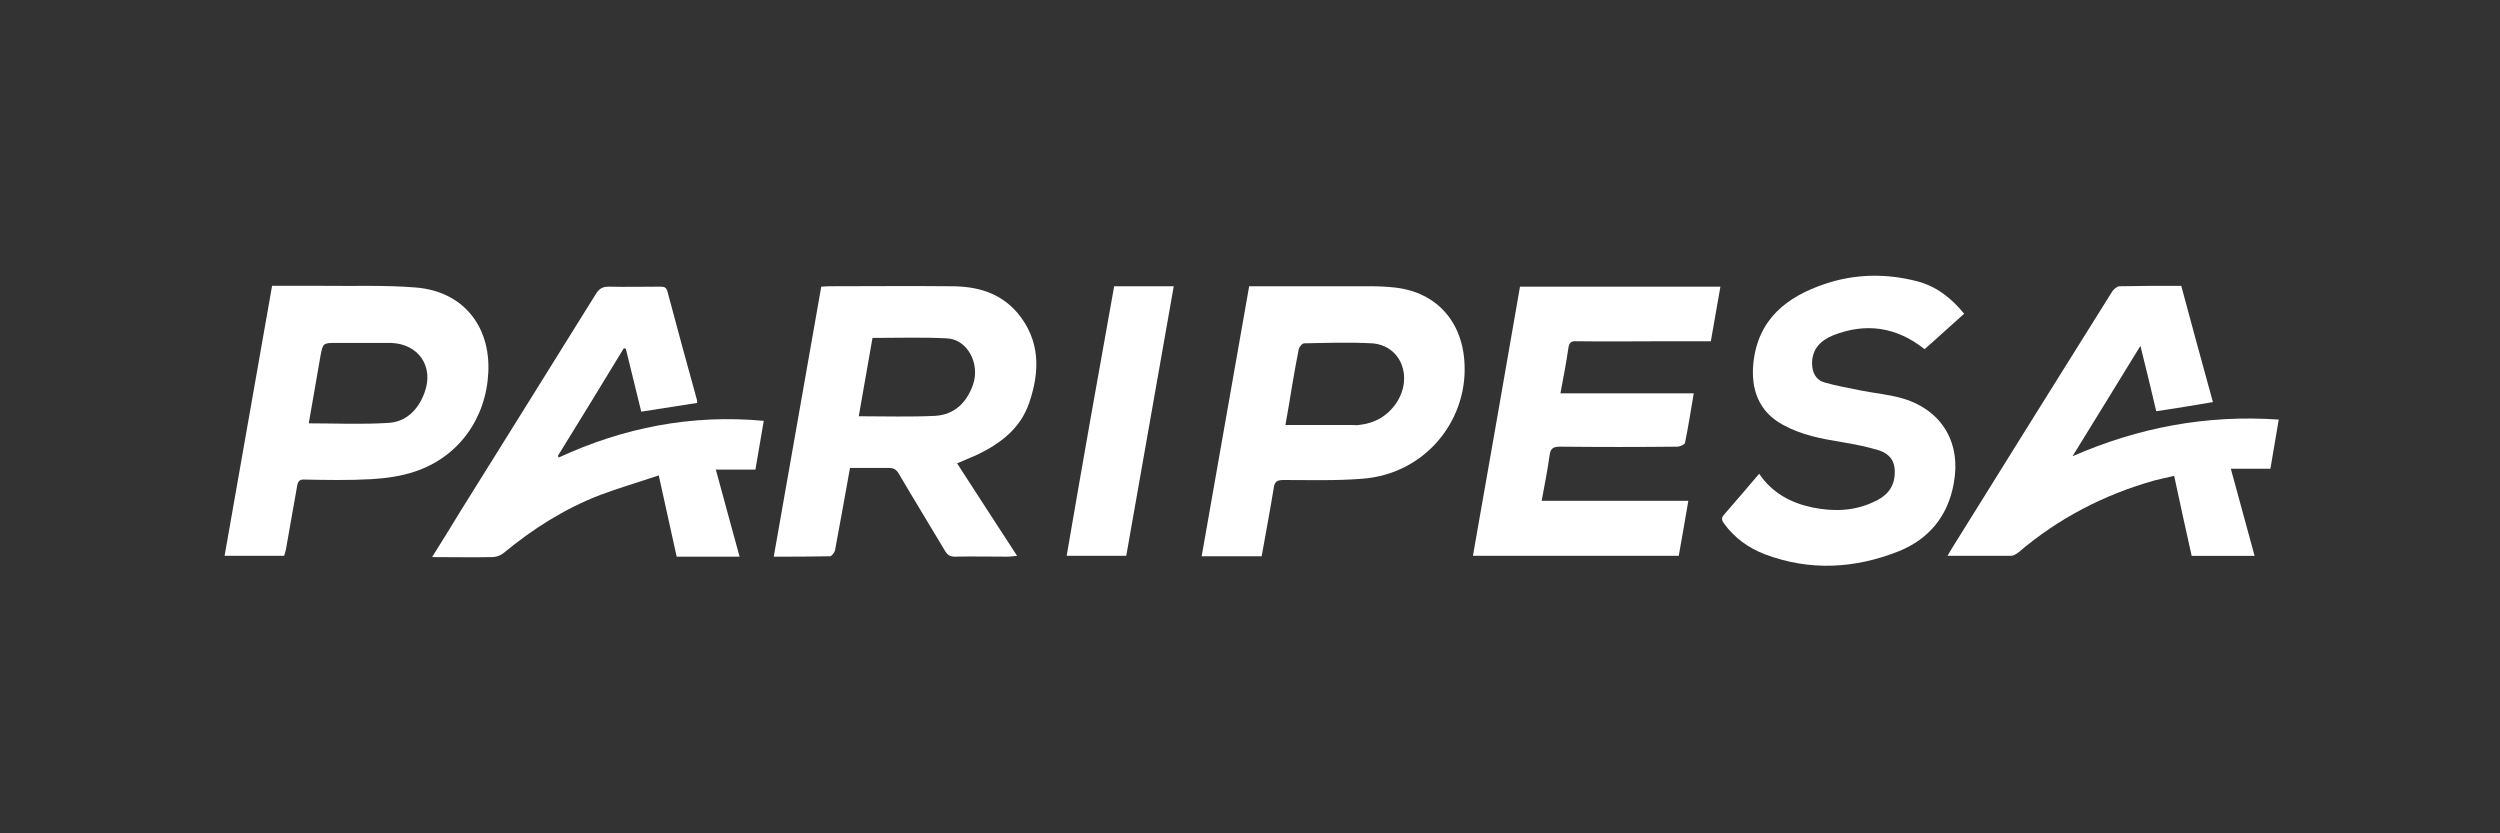 <?xml version="1.0" encoding="utf-8"?>
<!-- Generator: Adobe Illustrator 28.3.0, SVG Export Plug-In . SVG Version: 6.00 Build 0)  -->
<svg version="1.1" id="Warstwa_1" xmlns="http://www.w3.org/2000/svg" xmlns:xlink="http://www.w3.org/1999/xlink" x="0px" y="0px"
	 viewBox="0 0 600 200" style="enable-background:new 0 0 600 200;" xml:space="preserve">
<rect x="0" y="0" width="600" height="200" fill="#333333" stroke="none"/>
<style type="text/css">
	.st0{fill:#FFFFFF;}
</style>
<g>
	<path class="st0" d="M228.2,68.7c-9.8-0.1-19.6,0-29.4,0c-0.6,0-1.1,0.1-1.7,0.1c-3.8,21.6-7.6,43.1-11.4,64.8
		c4.6,0,9.1,0,13.5-0.1c0.4,0,1.1-0.9,1.2-1.4c1.2-6.5,2.4-13,3.6-19.8c3.2,0,6.2,0,9.3,0c1.1,0,1.7,0.3,2.3,1.2
		c3.7,6.3,7.5,12.5,11.2,18.7c0.6,1,1.2,1.4,2.4,1.4c4.2-0.1,8.5,0,12.7,0c0.5,0,1-0.1,2.2-0.2c-5-7.7-9.7-14.9-14.4-22.2
		c1.8-0.8,3.4-1.4,4.9-2.1c5.6-2.7,10.3-6.3,12.4-12.4c2.6-7.6,2.7-15-2.8-21.6C239.9,70.1,234.3,68.7,228.2,68.7z M233.5,92.4
		c-1.5,4.2-4.4,7.1-9,7.4c-6,0.3-12.1,0.1-18.4,0.1c1.1-6.3,2.2-12.5,3.3-18.8c6.1,0,11.9-0.2,17.8,0.1
		C232.2,81.4,235.3,87.3,233.5,92.4z"/>
	<path class="st0" d="M497.4,109.5c5.4-8.7,10.7-17.4,16.3-26.5c1.4,5.6,2.6,10.6,3.8,15.7c4.6-0.7,9-1.4,13.6-2.2
		c-2.6-9.4-5.1-18.6-7.6-27.9c-5,0-9.9,0-14.8,0.1c-0.6,0-1.4,0.7-1.8,1.3c-12.9,20.6-25.7,41.1-38.5,61.7c-0.3,0.5-0.6,1-1,1.7
		c5.3,0,10.2,0,15.2,0c0.6,0,1.3-0.4,1.8-0.8c9.6-8.2,20.6-13.9,32.7-17.3c1.5-0.4,3.1-0.7,4.7-1.1c1.4,6.6,2.8,12.9,4.2,19.2
		c5.2,0,10,0,15.1,0c-1.9-7-3.8-13.9-5.7-20.9c3.3,0,6.3,0,9.5,0c0.7-4,1.3-7.8,2-11.8C529.5,99.5,513.2,102.6,497.4,109.5z"/>
	<path class="st0" d="M134.1,109.8c-0.1-0.1-0.1-0.3-0.2-0.4c5.3-8.6,10.6-17.2,15.8-25.8c0.2,0,0.3,0,0.5,0.1
		c1.2,5,2.5,10.1,3.7,15.1c4.6-0.7,9-1.4,13.4-2.1c0-0.3,0-0.5,0-0.6c-2.4-8.7-4.8-17.4-7.1-26.1c-0.3-1.1-0.8-1.2-1.8-1.2
		c-4.1,0-8.2,0.1-12.3,0c-1.4,0-2.2,0.4-3,1.6c-10.8,17.4-21.7,34.8-32.6,52.3c-2.2,3.6-4.4,7.2-6.8,11c5.1,0,9.8,0.1,14.5,0
		c0.9,0,2-0.4,2.7-1c7-5.8,14.6-10.6,23.1-13.9c4.6-1.7,9.3-3.1,14.1-4.7c1.5,6.9,2.9,13.2,4.3,19.5c5.2,0,10.1,0,15.1,0
		c-1.9-7-3.8-13.8-5.7-20.9c3.4,0,6.4,0,9.5,0c0.7-4,1.3-7.7,2-11.7C166,99.4,149.7,102.6,134.1,109.8z"/>
	<path class="st0" d="M353.5,133.4c16.6,0,32.9,0,49.4,0c0.8-4.4,1.5-8.6,2.3-13.2c-11.8,0-23.4,0-35.2,0c0.7-3.8,1.4-7.3,1.9-10.9
		c0.2-1.7,0.9-2.1,2.5-2.1c9.4,0.1,18.7,0.1,28.1,0c0.7,0,1.8-0.5,1.9-0.9c0.8-3.9,1.4-7.8,2.1-11.9c-10.7,0-21.3,0-32,0
		c0.7-3.7,1.4-7.3,1.9-10.8c0.2-1.4,0.7-1.8,2-1.7c7.1,0.1,14.2,0,21.2,0c3.6,0,7.2,0,11,0c0.8-4.4,1.5-8.7,2.3-13.1
		c-16.1,0-32.1,0-48.1,0C361.1,90.3,357.3,111.7,353.5,133.4z"/>
	<path class="st0" d="M117.2,89.3c0.5-11.2-6.2-19.4-17.4-20.3c-7.3-0.6-14.8-0.3-22.2-0.4c-4,0-8.1,0-12.3,0
		c-3.8,21.6-7.6,43.1-11.4,64.8c4.8,0,9.5,0,14.3,0c0.1-0.5,0.3-0.9,0.4-1.4c0.9-5.1,1.8-10.2,2.7-15.3c0.2-1.3,0.7-1.7,1.9-1.6
		c5.3,0.1,10.6,0.2,15.9-0.1c3.5-0.2,7.1-0.7,10.4-1.8C110.1,109.7,116.7,100.4,117.2,89.3z M101.9,94.2c-1.5,4.1-4.4,7.1-8.8,7.3
		c-6.3,0.4-12.6,0.1-19,0.1c0.9-5.3,1.9-10.7,2.8-16.1c0.6-3.2,0.6-3.2,4-3.2c4.3,0,8.6,0,12.9,0C100.4,82.5,104.2,87.9,101.9,94.2z
		"/>
	<path class="st0" d="M334.7,69c-1.9-0.2-3.8-0.3-5.7-0.3c-9.7,0-19.3,0-29.2,0c-3.8,21.6-7.6,43.1-11.4,64.8c4.9,0,9.6,0,14.4,0
		c1-5.6,2-10.9,2.9-16.4c0.2-1.5,0.8-1.9,2.3-1.9c6.3,0,12.7,0.2,18.9-0.3c15-1.1,25.1-13.7,24.6-27.2
		C351.2,77.4,344.9,70.1,334.7,69z M335.2,96.6c-2.2,3.3-5.3,5-9.1,5.4c-0.6,0.1-1.1,0-1.7,0c-5.2,0-10.3,0-15.9,0
		c0.6-3.3,1.1-6.3,1.6-9.4c0.5-2.9,1-5.9,1.6-8.8c0.1-0.5,0.8-1.4,1.3-1.4c5.4-0.1,10.9-0.3,16.3,0
		C336.2,82.9,339.2,90.4,335.2,96.6z"/>
	<path class="st0" d="M456.9,95.7c-3.3-1-6.9-1.3-10.4-2c-2.9-0.6-5.8-1.1-8.6-1.9c-2.1-0.6-3-2.4-3-4.6c0-3.5,2.1-5.5,5-6.7
		c7.8-3.1,15.2-2.1,22,3.3c3.1-2.7,6.2-5.6,9.5-8.5c-3.1-3.8-6.7-6.6-11.3-7.8c-7.4-1.9-14.8-1.8-22,0.6
		c-9.3,3.1-16.2,8.5-17.3,19.1c-0.6,6.1,1.2,11.5,7,14.7c4.5,2.5,9.3,3.4,14.2,4.2c3,0.5,6.1,1.1,9,2c2.9,1,4,3,3.7,6.1
		c-0.3,3.2-2.3,5.1-5.1,6.3c-4.7,2.2-9.6,2.3-14.6,1.3c-5.2-1.1-9.7-3.5-12.8-8.1c-2.9,3.4-5.7,6.7-8.5,9.9
		c-0.7,0.8-0.4,1.4,0.1,2.1c2.5,3.4,5.8,5.8,9.7,7.3c10.8,4.1,21.6,3.5,32.2-0.7c7.2-2.9,11.8-8.4,13.2-16.3
		C470.7,106.4,466.2,98.6,456.9,95.7z"/>
	<path class="st0" d="M256,133.4c4.8,0,9.5,0,14.3,0c3.8-21.6,7.6-43.1,11.4-64.7c-4.8,0-9.5,0-14.3,0
		C263.5,90.3,259.7,111.8,256,133.4z"/>
</g>
</svg>
